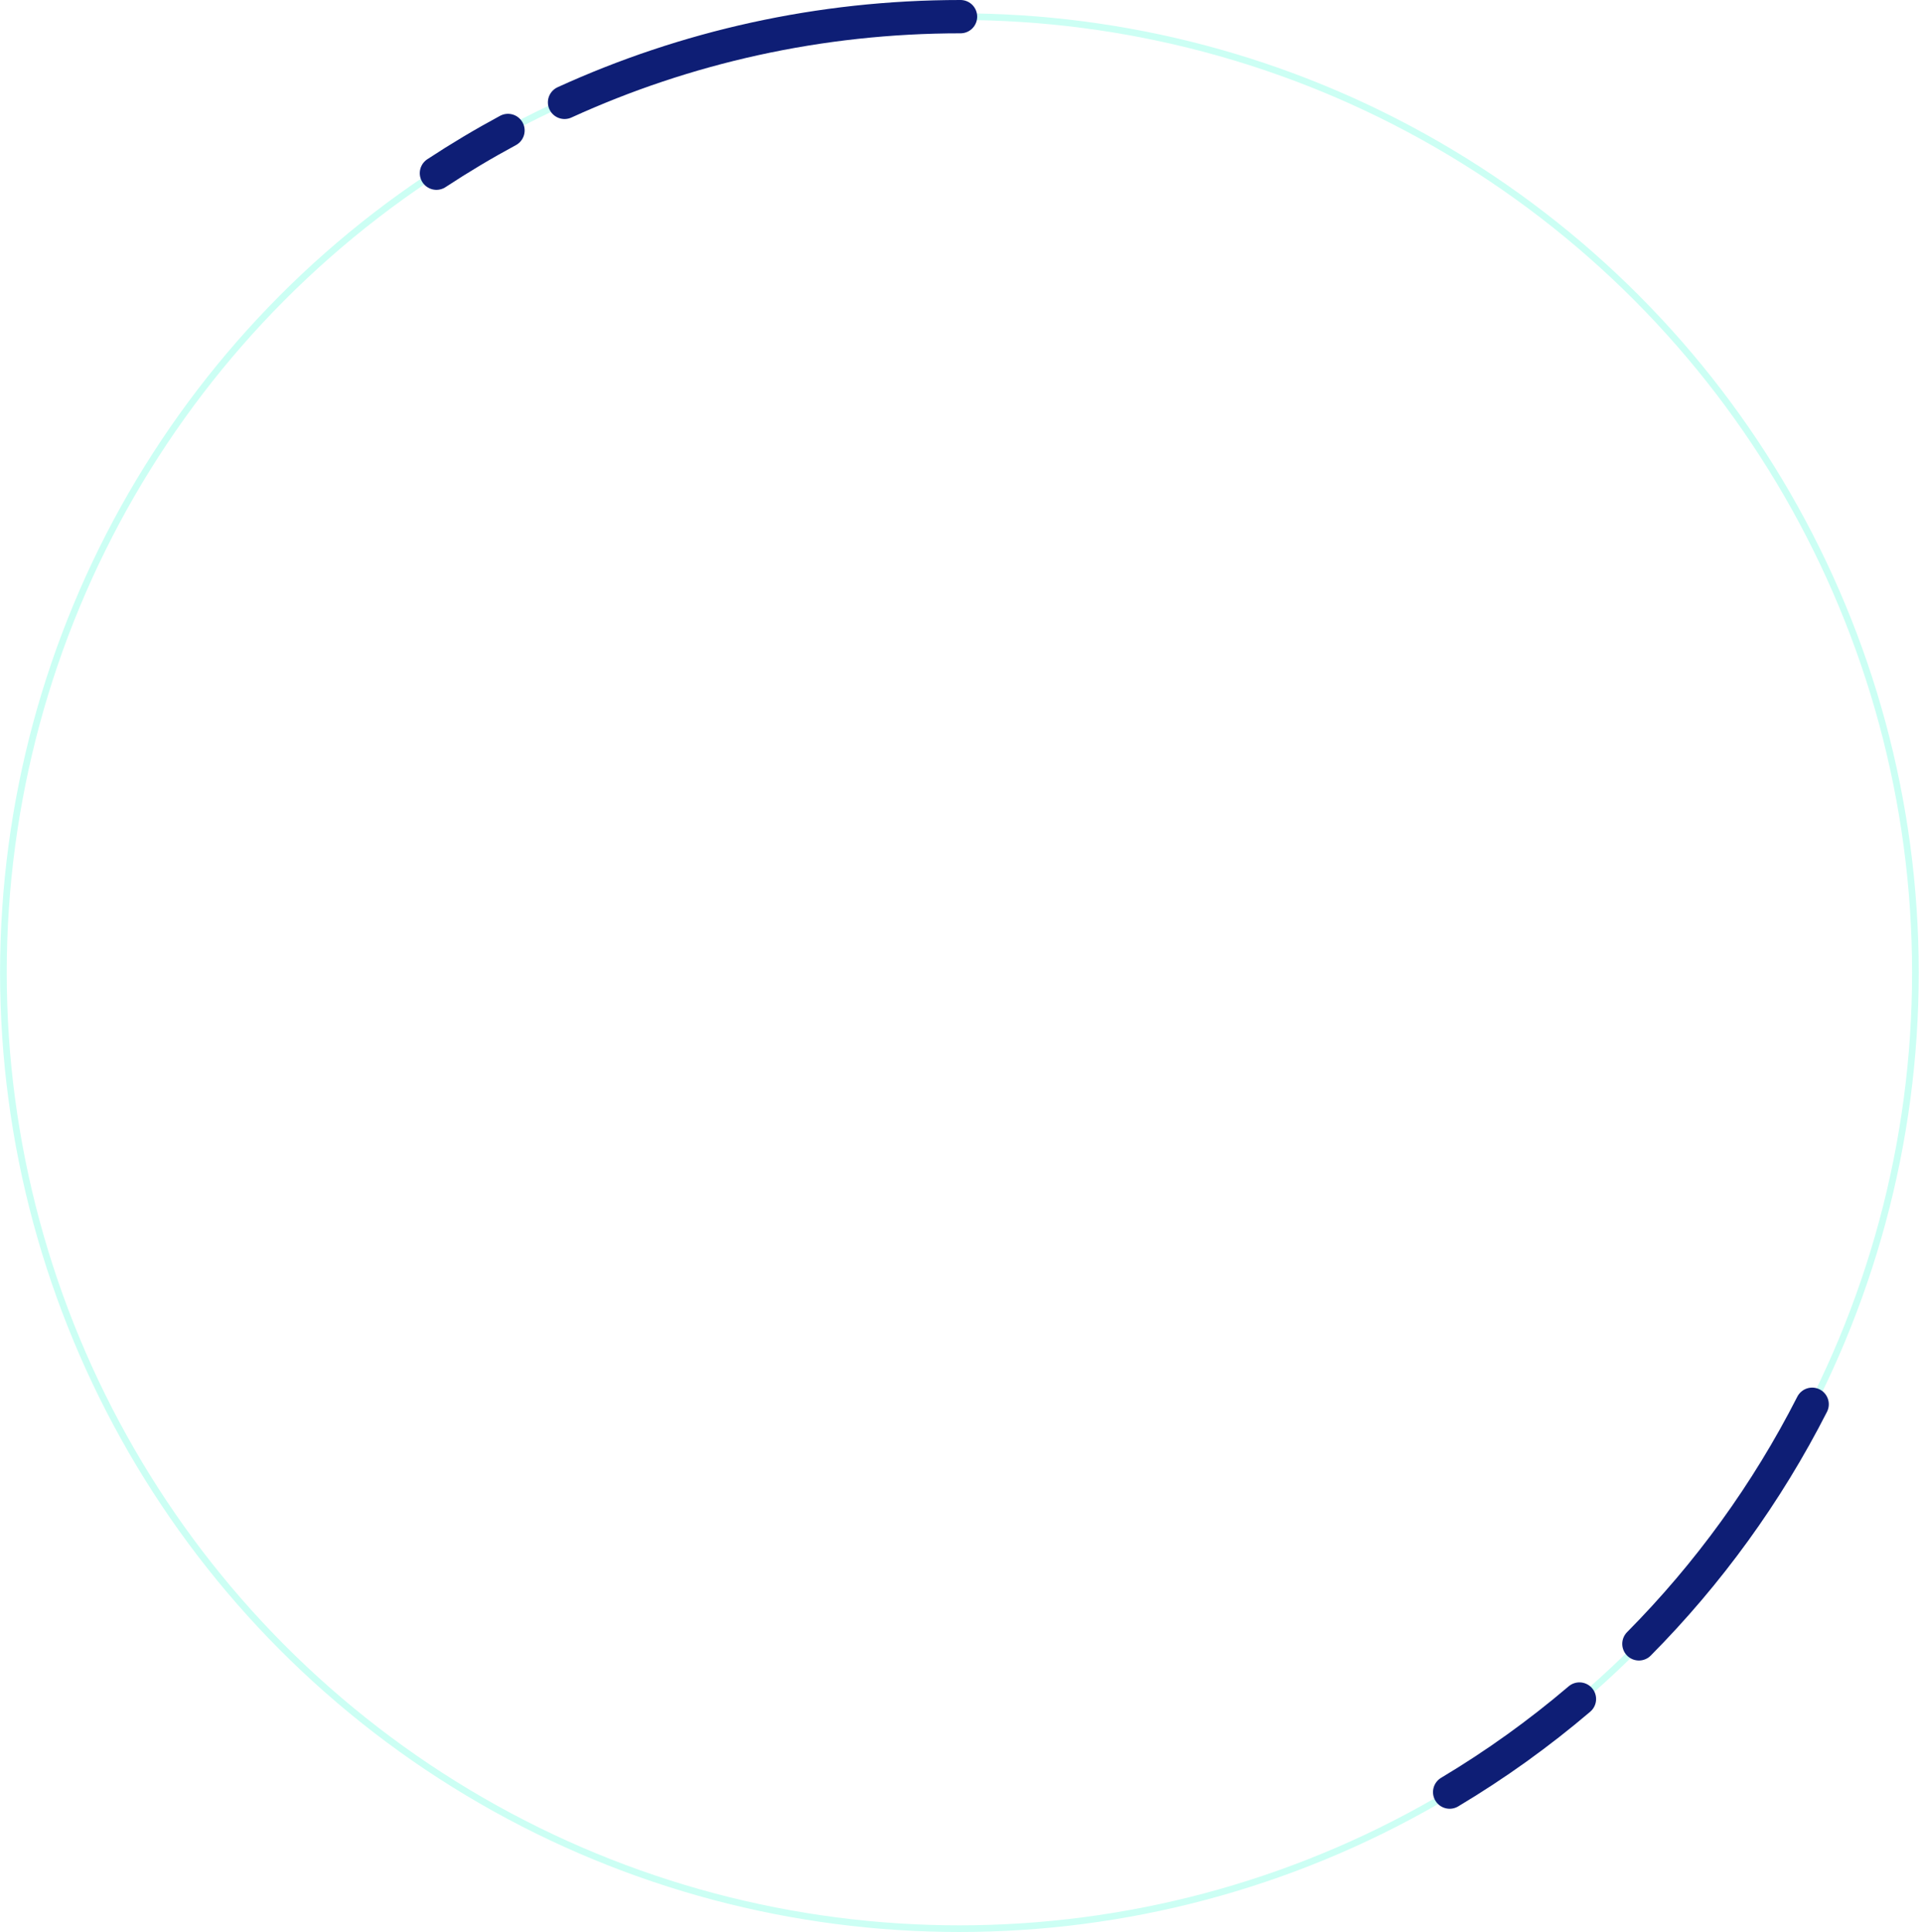 <svg width="577" height="580" viewBox="0 0 577 580" fill="none" xmlns="http://www.w3.org/2000/svg">
<circle opacity="0.2" cx="288.021" cy="292" r="287" stroke="#00FFC9" stroke-width="2"/>
<path d="M288.355 5C245.95 5 205.695 14.207 169.481 30.73M152.499 39.171C145.141 43.138 137.976 47.417 131.021 51.991M544.021 421.573C530.46 448.221 512.854 472.465 492.014 493.499M474.158 510.06C462.004 520.412 448.976 529.768 435.199 538" stroke="#0E1E75" stroke-width="10" stroke-linecap="round" stroke-linejoin="round"/>
</svg>
